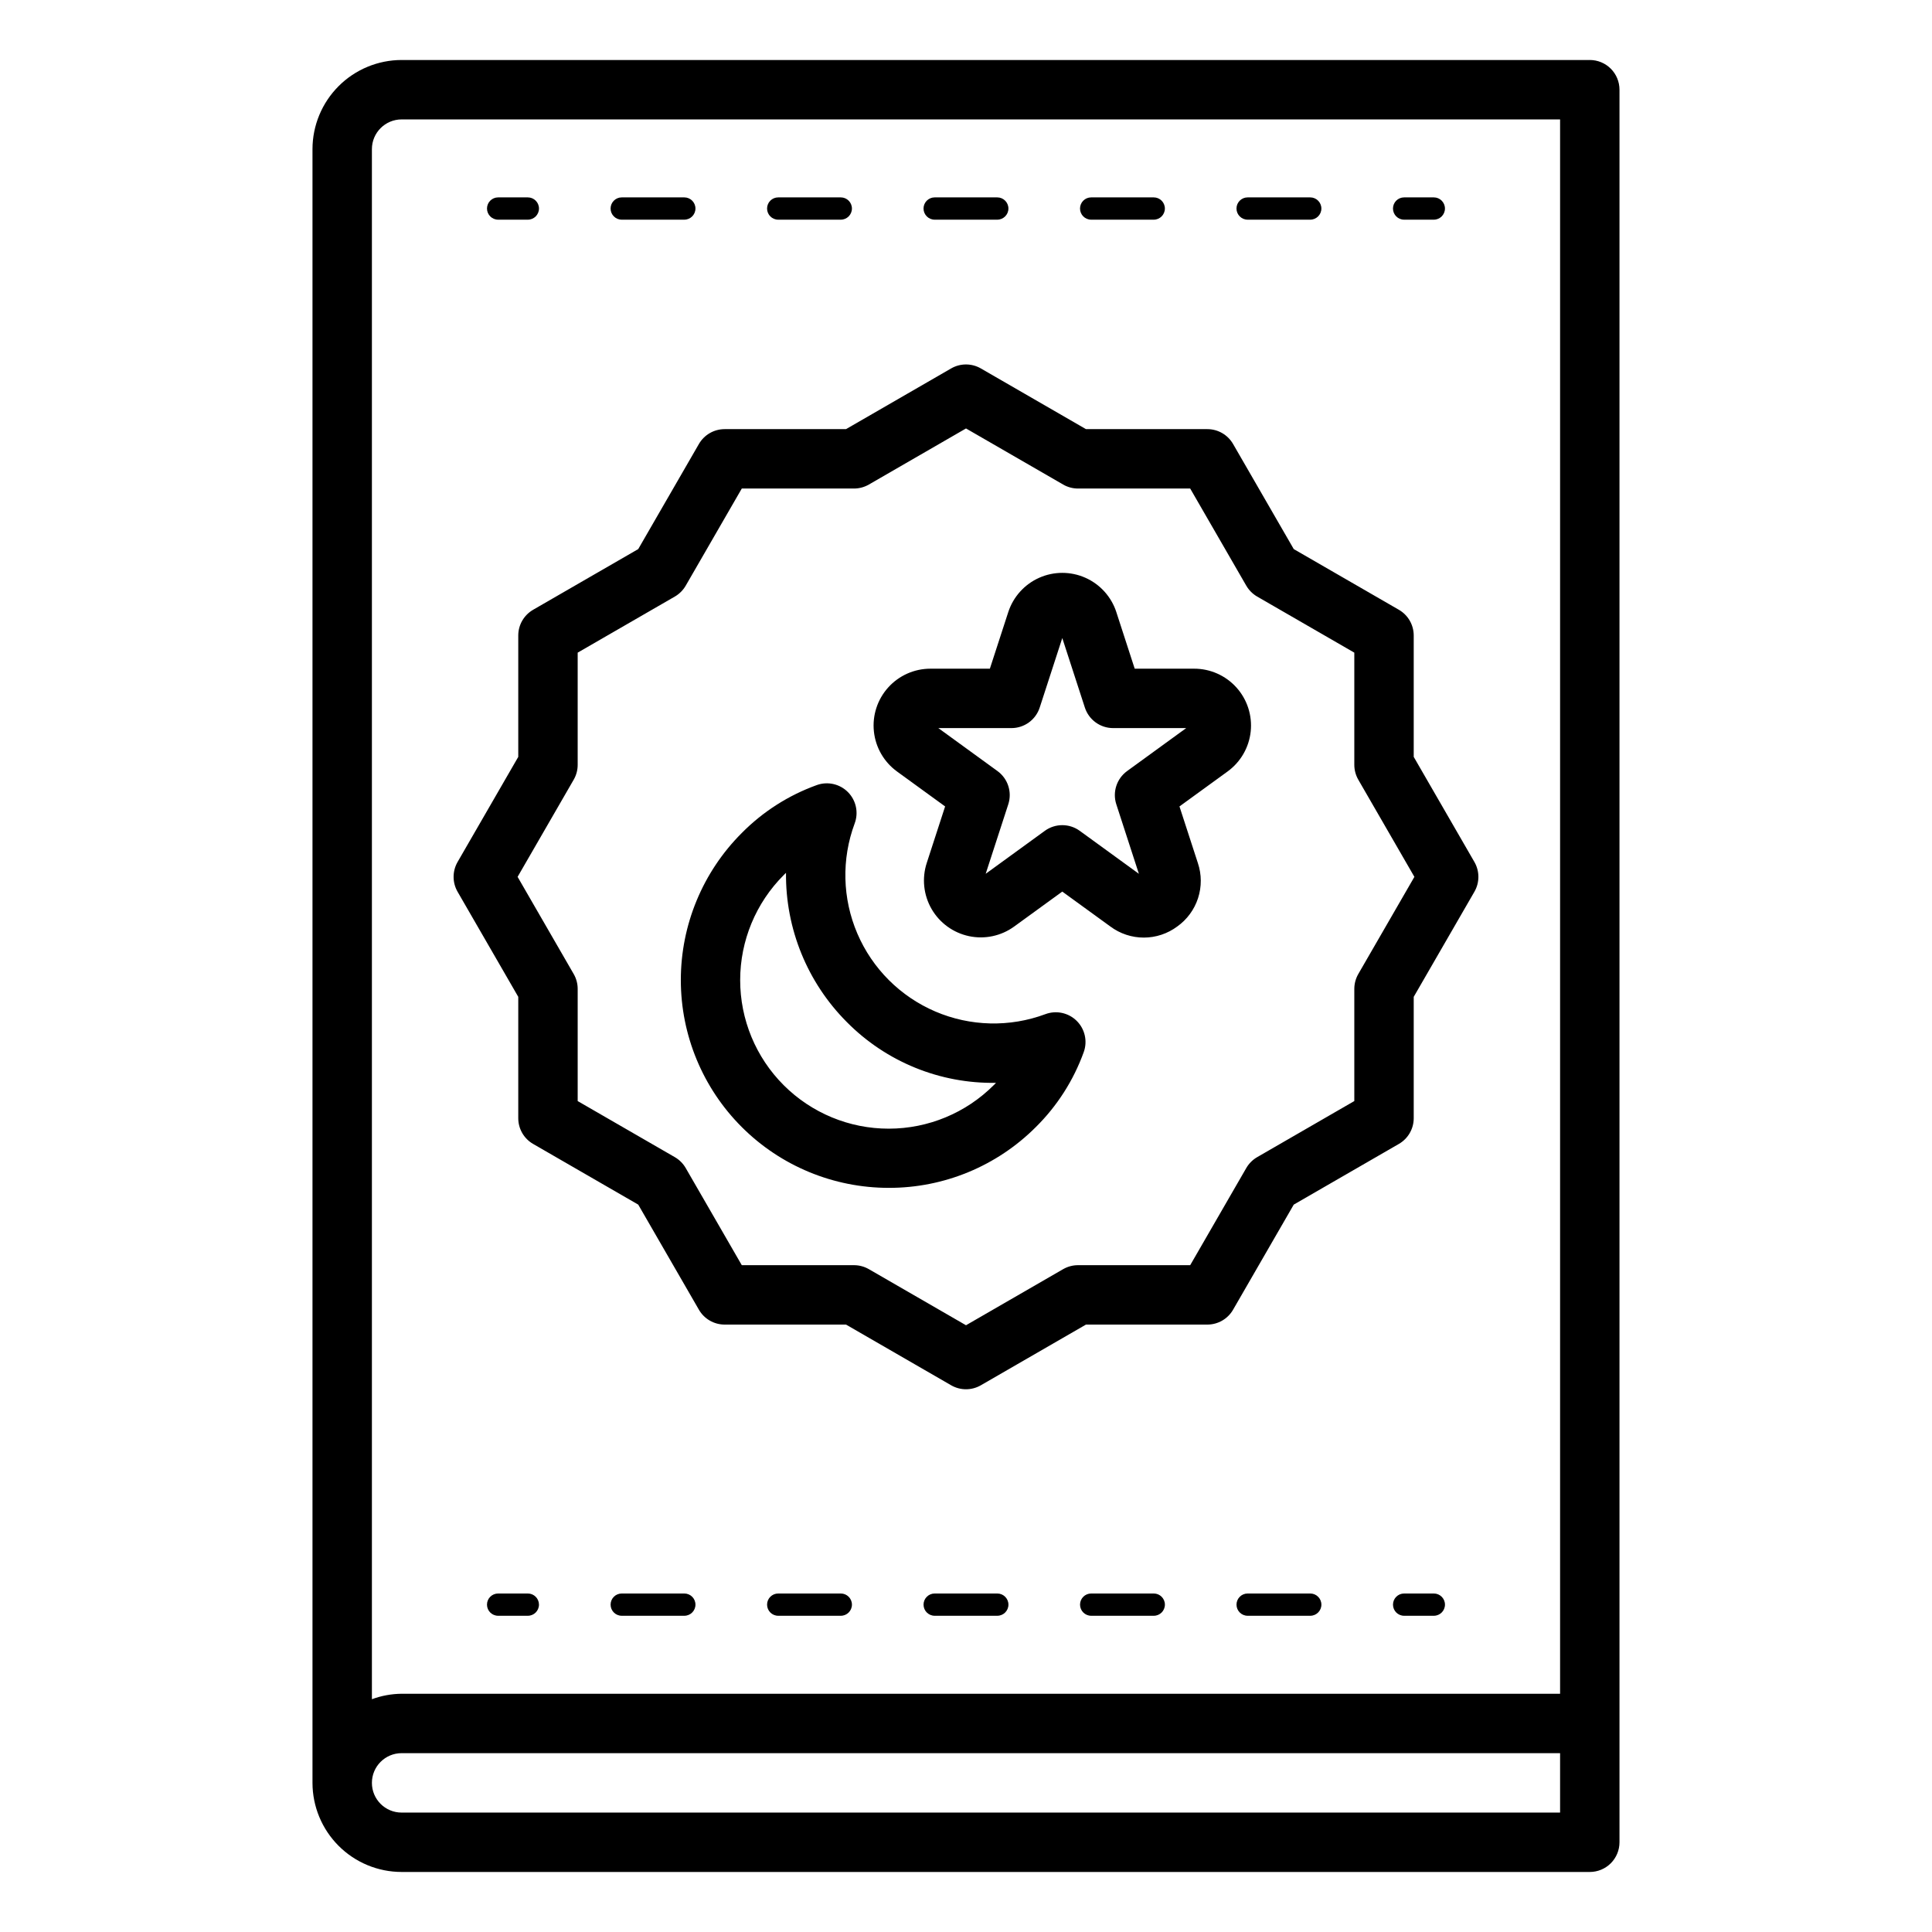 <?xml version="1.0" encoding="UTF-8"?>
<!-- Uploaded to: ICON Repo, www.iconrepo.com, Generator: ICON Repo Mixer Tools -->
<svg fill="#000000" width="800px" height="800px" version="1.1" viewBox="144 144 512 512" xmlns="http://www.w3.org/2000/svg">
 <path d="m565.31 159.9h-314.88c-6.262 0.008-12.266 2.496-16.691 6.926-4.426 4.426-6.918 10.43-6.926 16.691v432.96c0.008 6.262 2.5 12.262 6.926 16.691 4.426 4.426 10.43 6.918 16.691 6.922h314.88c2.086 0 4.09-0.828 5.566-2.305 1.477-1.477 2.305-3.477 2.305-5.566v-464.45c0-2.086-0.828-4.09-2.305-5.566-1.477-1.477-3.481-2.305-5.566-2.305zm-314.88 15.742h307.01v417.22h-307.01c-2.688 0.027-5.352 0.516-7.871 1.449v-410.79c0.004-4.348 3.527-7.867 7.871-7.875zm307.01 448.71h-307.01c-4.348 0-7.871-3.523-7.871-7.871 0-4.348 3.523-7.875 7.871-7.875h307.01zm-284.38-425.09c0-1.629 1.32-2.953 2.953-2.953h7.871c1.629 0 2.953 1.324 2.953 2.953 0 1.629-1.324 2.953-2.953 2.953h-7.871c-1.633 0-2.953-1.324-2.953-2.953zm32.754 0c0-1.629 1.32-2.953 2.949-2.953h16.586c1.633 0 2.953 1.324 2.953 2.953 0 1.629-1.32 2.953-2.953 2.953h-16.586c-1.629 0-2.949-1.324-2.949-2.953zm41.469 0c0-1.629 1.32-2.953 2.953-2.953h16.586c1.629 0 2.949 1.324 2.949 2.953 0 1.629-1.32 2.953-2.949 2.953h-16.586c-1.633 0-2.953-1.324-2.953-2.953zm124.4 0c0-1.629 1.324-2.953 2.953-2.953h16.59c1.629 0 2.953 1.324 2.953 2.953 0 1.629-1.324 2.953-2.953 2.953h-16.59c-1.629 0-2.953-1.324-2.953-2.953zm-82.938 0c0.004-1.629 1.324-2.953 2.953-2.953h16.59c1.629 0 2.953 1.324 2.953 2.953 0 1.629-1.324 2.953-2.953 2.953h-16.59c-1.629 0-2.949-1.324-2.953-2.953zm41.469 0h0.004c0-1.629 1.32-2.953 2.953-2.953h16.586c1.629 0 2.949 1.324 2.949 2.953 0 1.629-1.32 2.953-2.949 2.953h-16.586c-1.633 0-2.953-1.324-2.953-2.953zm82.941 0c0-1.629 1.32-2.953 2.949-2.953h7.875c1.629 0 2.949 1.324 2.949 2.953 0 1.629-1.32 2.953-2.949 2.953h-7.875c-1.629 0-2.949-1.324-2.949-2.953zm-226.32 369.98c-0.004 1.633-1.324 2.953-2.953 2.953h-7.871c-1.633 0-2.953-1.32-2.953-2.953 0-1.629 1.32-2.949 2.953-2.949h7.871c1.629 0 2.949 1.32 2.953 2.949zm165.88 0h-0.004c0 1.633-1.32 2.953-2.949 2.953h-16.586c-1.633 0-2.953-1.32-2.953-2.953 0-1.629 1.32-2.949 2.953-2.949h16.586c1.629 0 2.949 1.32 2.949 2.949zm-41.465 0h-0.004c0 1.633-1.324 2.953-2.953 2.953h-16.59c-1.629 0-2.953-1.32-2.953-2.953 0-1.629 1.324-2.949 2.953-2.949h16.59c1.629 0 2.953 1.32 2.953 2.949zm82.938 0h-0.004c0 1.633-1.324 2.953-2.953 2.953h-16.59c-1.629 0-2.953-1.32-2.953-2.953 0-1.629 1.324-2.949 2.953-2.949h16.59c1.629 0 2.953 1.32 2.953 2.949zm-165.88 0h-0.004c0 1.633-1.32 2.953-2.953 2.953h-16.586c-1.629 0-2.949-1.32-2.949-2.953 0-1.629 1.32-2.949 2.949-2.949h16.586c1.633 0 2.953 1.32 2.953 2.949zm41.469 0h-0.004c0 1.633-1.32 2.953-2.949 2.953h-16.586c-1.633 0-2.953-1.32-2.953-2.953 0-1.629 1.32-2.949 2.953-2.949h16.586c1.629 0 2.949 1.32 2.949 2.949zm157.16 0h-0.004c0 1.633-1.32 2.953-2.949 2.953h-7.875c-1.629 0-2.949-1.32-2.949-2.953 0-1.629 1.32-2.949 2.949-2.949h7.875c1.629 0 2.949 1.32 2.949 2.949zm-245.59-161.07v32.164c0 2.812 1.5 5.41 3.938 6.816l27.855 16.082 16.082 27.855v0.004c1.406 2.434 4.008 3.934 6.82 3.934h32.164l27.859 16.086c2.438 1.406 5.438 1.406 7.871 0l27.859-16.086h32.164c2.816 0 5.414-1.5 6.82-3.938l16.082-27.855 27.855-16.082c2.438-1.406 3.938-4.004 3.938-6.816v-32.164l16.086-27.859c1.402-2.438 1.402-5.438 0-7.875l-16.086-27.859v-32.164c0-2.812-1.5-5.414-3.938-6.82l-27.855-16.082-16.082-27.855c-1.406-2.434-4.008-3.938-6.82-3.934h-32.164l-27.859-16.086c-2.434-1.406-5.438-1.406-7.871 0l-27.859 16.086h-32.164c-2.812 0-5.414 1.5-6.82 3.934l-16.082 27.855-27.855 16.082v0.004c-2.438 1.406-3.938 4.004-3.938 6.816v32.164l-16.086 27.859c-1.402 2.438-1.402 5.438 0 7.875zm14.691-57.547c0.691-1.195 1.055-2.555 1.055-3.938v-29.73l25.746-14.863c1.195-0.691 2.188-1.688 2.883-2.883l14.863-25.746h29.73c1.383 0 2.738-0.363 3.938-1.051l25.75-14.871 25.75 14.867-0.004 0.004c1.199 0.688 2.555 1.051 3.938 1.051h29.73l14.863 25.746c0.695 1.195 1.688 2.191 2.883 2.883l25.746 14.863v29.73c0.004 1.383 0.367 2.742 1.055 3.938l14.867 25.75-14.867 25.75c-0.688 1.195-1.051 2.555-1.055 3.934v29.73l-25.746 14.867c-1.195 0.691-2.188 1.684-2.883 2.883l-14.863 25.746h-29.73c-1.383 0-2.738 0.363-3.938 1.051l-25.746 14.867-25.75-14.867c-1.199-0.688-2.555-1.051-3.938-1.051h-29.73l-14.863-25.746c-0.691-1.195-1.688-2.191-2.883-2.883l-25.746-14.863v-29.734c0-1.379-0.363-2.738-1.055-3.934l-14.867-25.75zm83.508 108.17c14.613 0.027 28.637-5.773 38.965-16.113 5.664-5.602 10.004-12.398 12.703-19.895 1.031-2.887 0.293-6.106-1.887-8.258-2.18-2.148-5.41-2.84-8.281-1.77-9.461 3.523-19.91 3.269-29.191-0.707-9.277-3.977-16.668-11.367-20.645-20.648-3.977-9.277-4.231-19.727-0.711-29.188 1.074-2.871 0.383-6.102-1.766-8.281-2.152-2.184-5.375-2.918-8.258-1.887-7.496 2.699-14.293 7.039-19.895 12.703-10.34 10.332-16.148 24.344-16.152 38.961 0 14.613 5.809 28.629 16.145 38.961 10.336 10.332 24.355 16.129 38.973 16.121zm-27.832-82.91 0.59-0.578h-0.004c-0.152 14.809 5.652 29.059 16.113 39.543 10.426 10.547 24.711 16.371 39.543 16.113l-0.578 0.59v-0.004c-7.379 7.394-17.395 11.555-27.84 11.559-10.449 0.008-20.469-4.141-27.855-11.527-7.387-7.387-11.535-17.406-11.527-27.855 0.004-10.445 4.164-20.461 11.559-27.84zm30.004-27.434 12.75 9.262-4.871 14.988c-1.32 4.059-0.852 8.488 1.281 12.184s5.734 6.312 9.91 7.203c4.176 0.887 8.527-0.039 11.98-2.547l12.75-9.262 12.754 9.262c2.559 1.902 5.664 2.93 8.852 2.93s6.293-1.031 8.852-2.934c2.598-1.844 4.535-4.481 5.519-7.512 0.984-3.031 0.969-6.301-0.051-9.324l-4.871-14.988 12.75-9.262c3.453-2.508 5.684-6.363 6.129-10.609 0.445-4.246-0.93-8.48-3.785-11.652-2.859-3.172-6.926-4.984-11.195-4.981h-15.762l-4.867-14.988h0.004c-1.32-4.059-4.301-7.367-8.199-9.105-3.898-1.734-8.352-1.734-12.25 0-3.898 1.738-6.879 5.047-8.199 9.105l-4.871 14.988h-15.762 0.004c-4.269 0-8.336 1.809-11.191 4.981-2.856 3.172-4.234 7.406-3.785 11.652 0.445 4.246 2.672 8.102 6.125 10.609zm30.332-11.5h-0.004c3.414 0 6.434-2.195 7.488-5.438l5.984-18.422 5.984 18.422c1.055 3.242 4.078 5.438 7.488 5.438h19.371l-15.672 11.391h0.004c-2.758 2.004-3.914 5.559-2.859 8.801l5.984 18.422-15.672-11.387c-2.758-2.004-6.496-2.004-9.254 0l-15.672 11.387 5.988-18.422c1.055-3.242-0.102-6.797-2.859-8.801l-15.676-11.391z"/>
</svg>